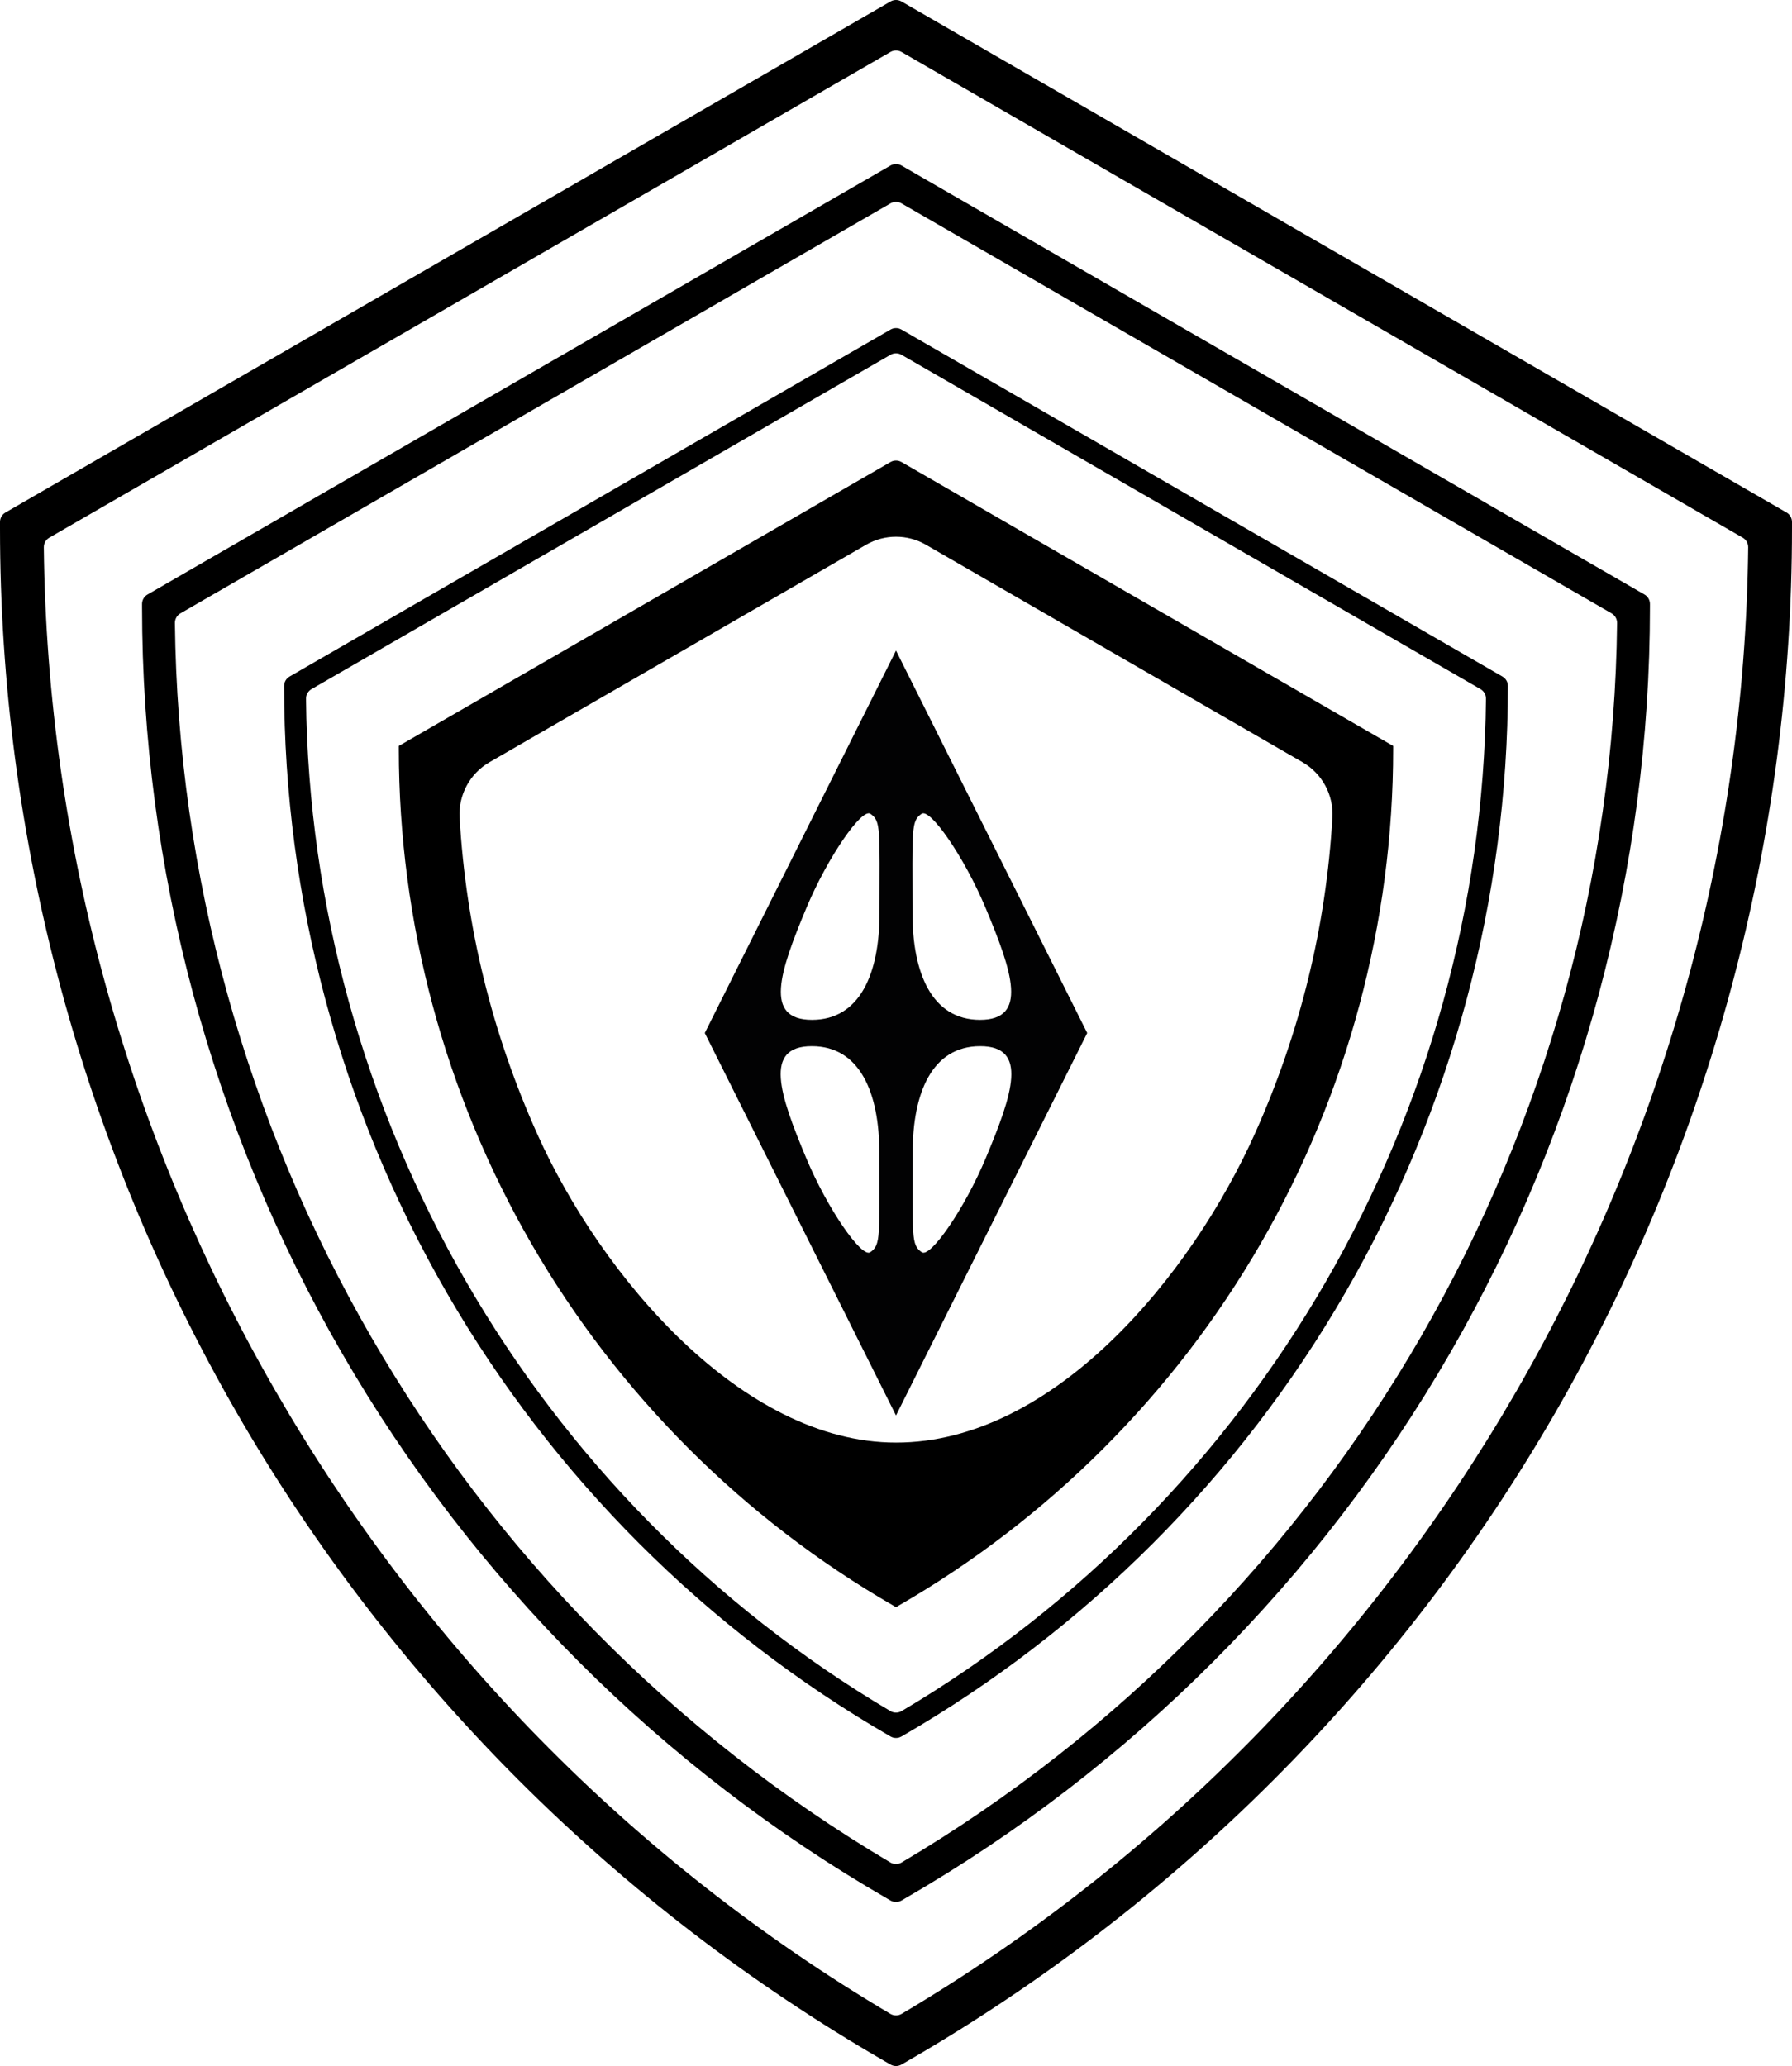 <?xml version="1.0" encoding="utf-8"?>
<!-- Generator: Adobe Illustrator 29.1.0, SVG Export Plug-In . SVG Version: 9.03 Build 55587)  -->
<svg version="1.1" id="Layer_1" xmlns="http://www.w3.org/2000/svg" xmlns:xlink="http://www.w3.org/1999/xlink" x="0px" y="0px"
	 viewBox="0 0 464.882 535.922" style="enable-background:new 0 0 464.882 535.922;" xml:space="preserve">
<path d="M233.858,535.543c-0.877,0.506-1.957,0.506-2.834-0l-1.418-0.818
	c-69.713-40.249-127.835-98.371-168.084-168.084C21.274,296.929,0,217.532,0,137.035
	v-1.636c0-1.013,0.54-1.949,1.417-2.455L231.023,0.38
	c0.877-0.506,1.958-0.506,2.835-0l229.606,132.563
	c0.877,0.506,1.417,1.442,1.417,2.455v1.636
	c0,80.498-21.274,159.895-61.522,229.606
	c-40.249,69.713-98.371,127.835-168.083,168.084L233.858,535.543z M11.366,141.964
	c1.731,155.972,85.414,300.939,219.618,380.43c0.896,0.531,2.018,0.531,2.915,0
	c134.204-79.492,217.887-224.458,219.618-380.43c0.011-1.027-0.536-1.982-1.425-2.496
	L233.858,13.473c-0.877-0.506-1.958-0.506-2.835-0L12.791,139.469
	C11.902,139.982,11.355,140.937,11.366,141.964z"/>
<path d="M233.859,492.991c-0.877,0.506-1.958,0.506-2.835,0l-0.708-0.409
	c-58.74-33.913-107.713-82.887-141.626-141.626
	c-33.913-58.739-51.838-125.638-51.838-193.464v-0.818
	c0-1.013,0.54-1.949,1.417-2.455L231.023,42.931c0.877-0.506,1.958-0.506,2.835,0
	l192.755,111.287c0.877,0.506,1.417,1.442,1.417,2.455v0.818
	c0,67.826-17.926,134.725-51.839,193.464s-82.886,107.713-141.625,141.626L233.859,492.991
	z M45.377,161.604c1.44,131.823,72.178,254.347,185.609,321.519
	c0.895,0.53,2.015,0.53,2.91,0c113.43-67.172,184.169-189.696,185.609-321.519
	c0.011-1.026-0.536-1.98-1.424-2.493L233.858,52.75
	c-0.877-0.506-1.958-0.506-2.835,0l-184.222,106.361
	C45.913,159.624,45.366,160.578,45.377,161.604z"/>
<path d="M233.858,450.44c-0.877,0.506-1.958,0.506-2.835,0l-0-0
	c-47.766-27.578-87.59-67.402-115.168-115.169
	c-27.578-47.766-42.154-102.167-42.154-157.322v-0.001
	c0-1.012,0.54-1.948,1.416-2.454l0.001-0l155.905-90.011
	c0.877-0.506,1.958-0.506,2.835,0l155.906,90.011
	c0.877,0.506,1.417,1.442,1.417,2.455l0,0c0,55.156-14.577,109.557-42.155,157.323
	c-27.577,47.767-67.402,87.591-115.168,115.169L233.858,450.44z M79.388,181.245
	c1.156,107.677,58.931,207.76,151.599,262.607c0.894,0.529,2.014,0.529,2.908,0
	c92.668-54.847,150.443-154.93,151.599-262.607
	c0.011-1.026-0.537-1.979-1.425-2.492L233.858,92.028
	c-0.877-0.506-1.958-0.506-2.835-0L80.813,178.753
	C79.925,179.265,79.377,180.219,79.388,181.245z"/>
<path d="M233.858,119.85c-0.877-0.506-1.958-0.506-2.835,0l-127.559,73.646v0.818
	c0,44.969,11.885,89.323,34.37,128.268c22.484,38.943,54.954,71.413,93.898,93.898
	l0.708,0.409l0.708-0.409c38.944-22.485,71.414-54.955,93.898-93.898
	c22.484-38.944,34.369-83.299,34.369-128.268v-0.818L233.858,119.85z M337.912,197.721
	c5.08,2.933,8.076,8.482,7.739,14.339c-1.621,28.178-8.31,55.587-19.936,81.628
	c-16.665,37.331-52.396,80.518-93.26,80.518h-0.014
	c-40.057,0-76.558-43.356-92.992-79.887c-11.796-26.221-18.58-53.838-20.217-82.234
	c-0.338-5.866,2.649-11.427,7.737-14.364l97.715-56.415
	c4.8-2.771,10.714-2.771,15.514,0L337.912,197.721z"/>
<path style="fill:#020203;" d="M232.441,367.174l49.606-99.213l-49.606-99.213l-49.606,99.213
	L232.441,367.174z M255.75,300.367c-5.516,13.18-14.388,25.989-16.617,24.464
	c-2.81-1.923-2.367-3.953-2.367-25.89c0-15.288,4.945-27.567,17.514-27.567
	C266.849,271.373,262.679,283.811,255.75,300.367z M239.086,211.091
	c2.23-1.525,11.102,11.284,16.617,24.464c6.928,16.555,11.099,28.994-1.47,28.994
	c-12.569,0-17.514-12.279-17.514-27.567
	C236.72,215.045,236.276,213.014,239.086,211.091z M225.749,324.831
	c-2.23,1.525-11.102-11.284-16.617-24.464
	c-6.928-16.555-11.099-28.994,1.47-28.994c12.569,0,17.514,12.279,17.514,27.567
	C228.116,320.877,228.559,322.908,225.749,324.831z M209.178,235.555
	c5.516-13.18,14.388-25.989,16.617-24.464c2.81,1.923,2.367,3.953,2.367,25.89
	c0,15.288-4.945,27.567-17.514,27.567C198.079,264.549,202.25,252.11,209.178,235.555z
	"/>
</svg>

